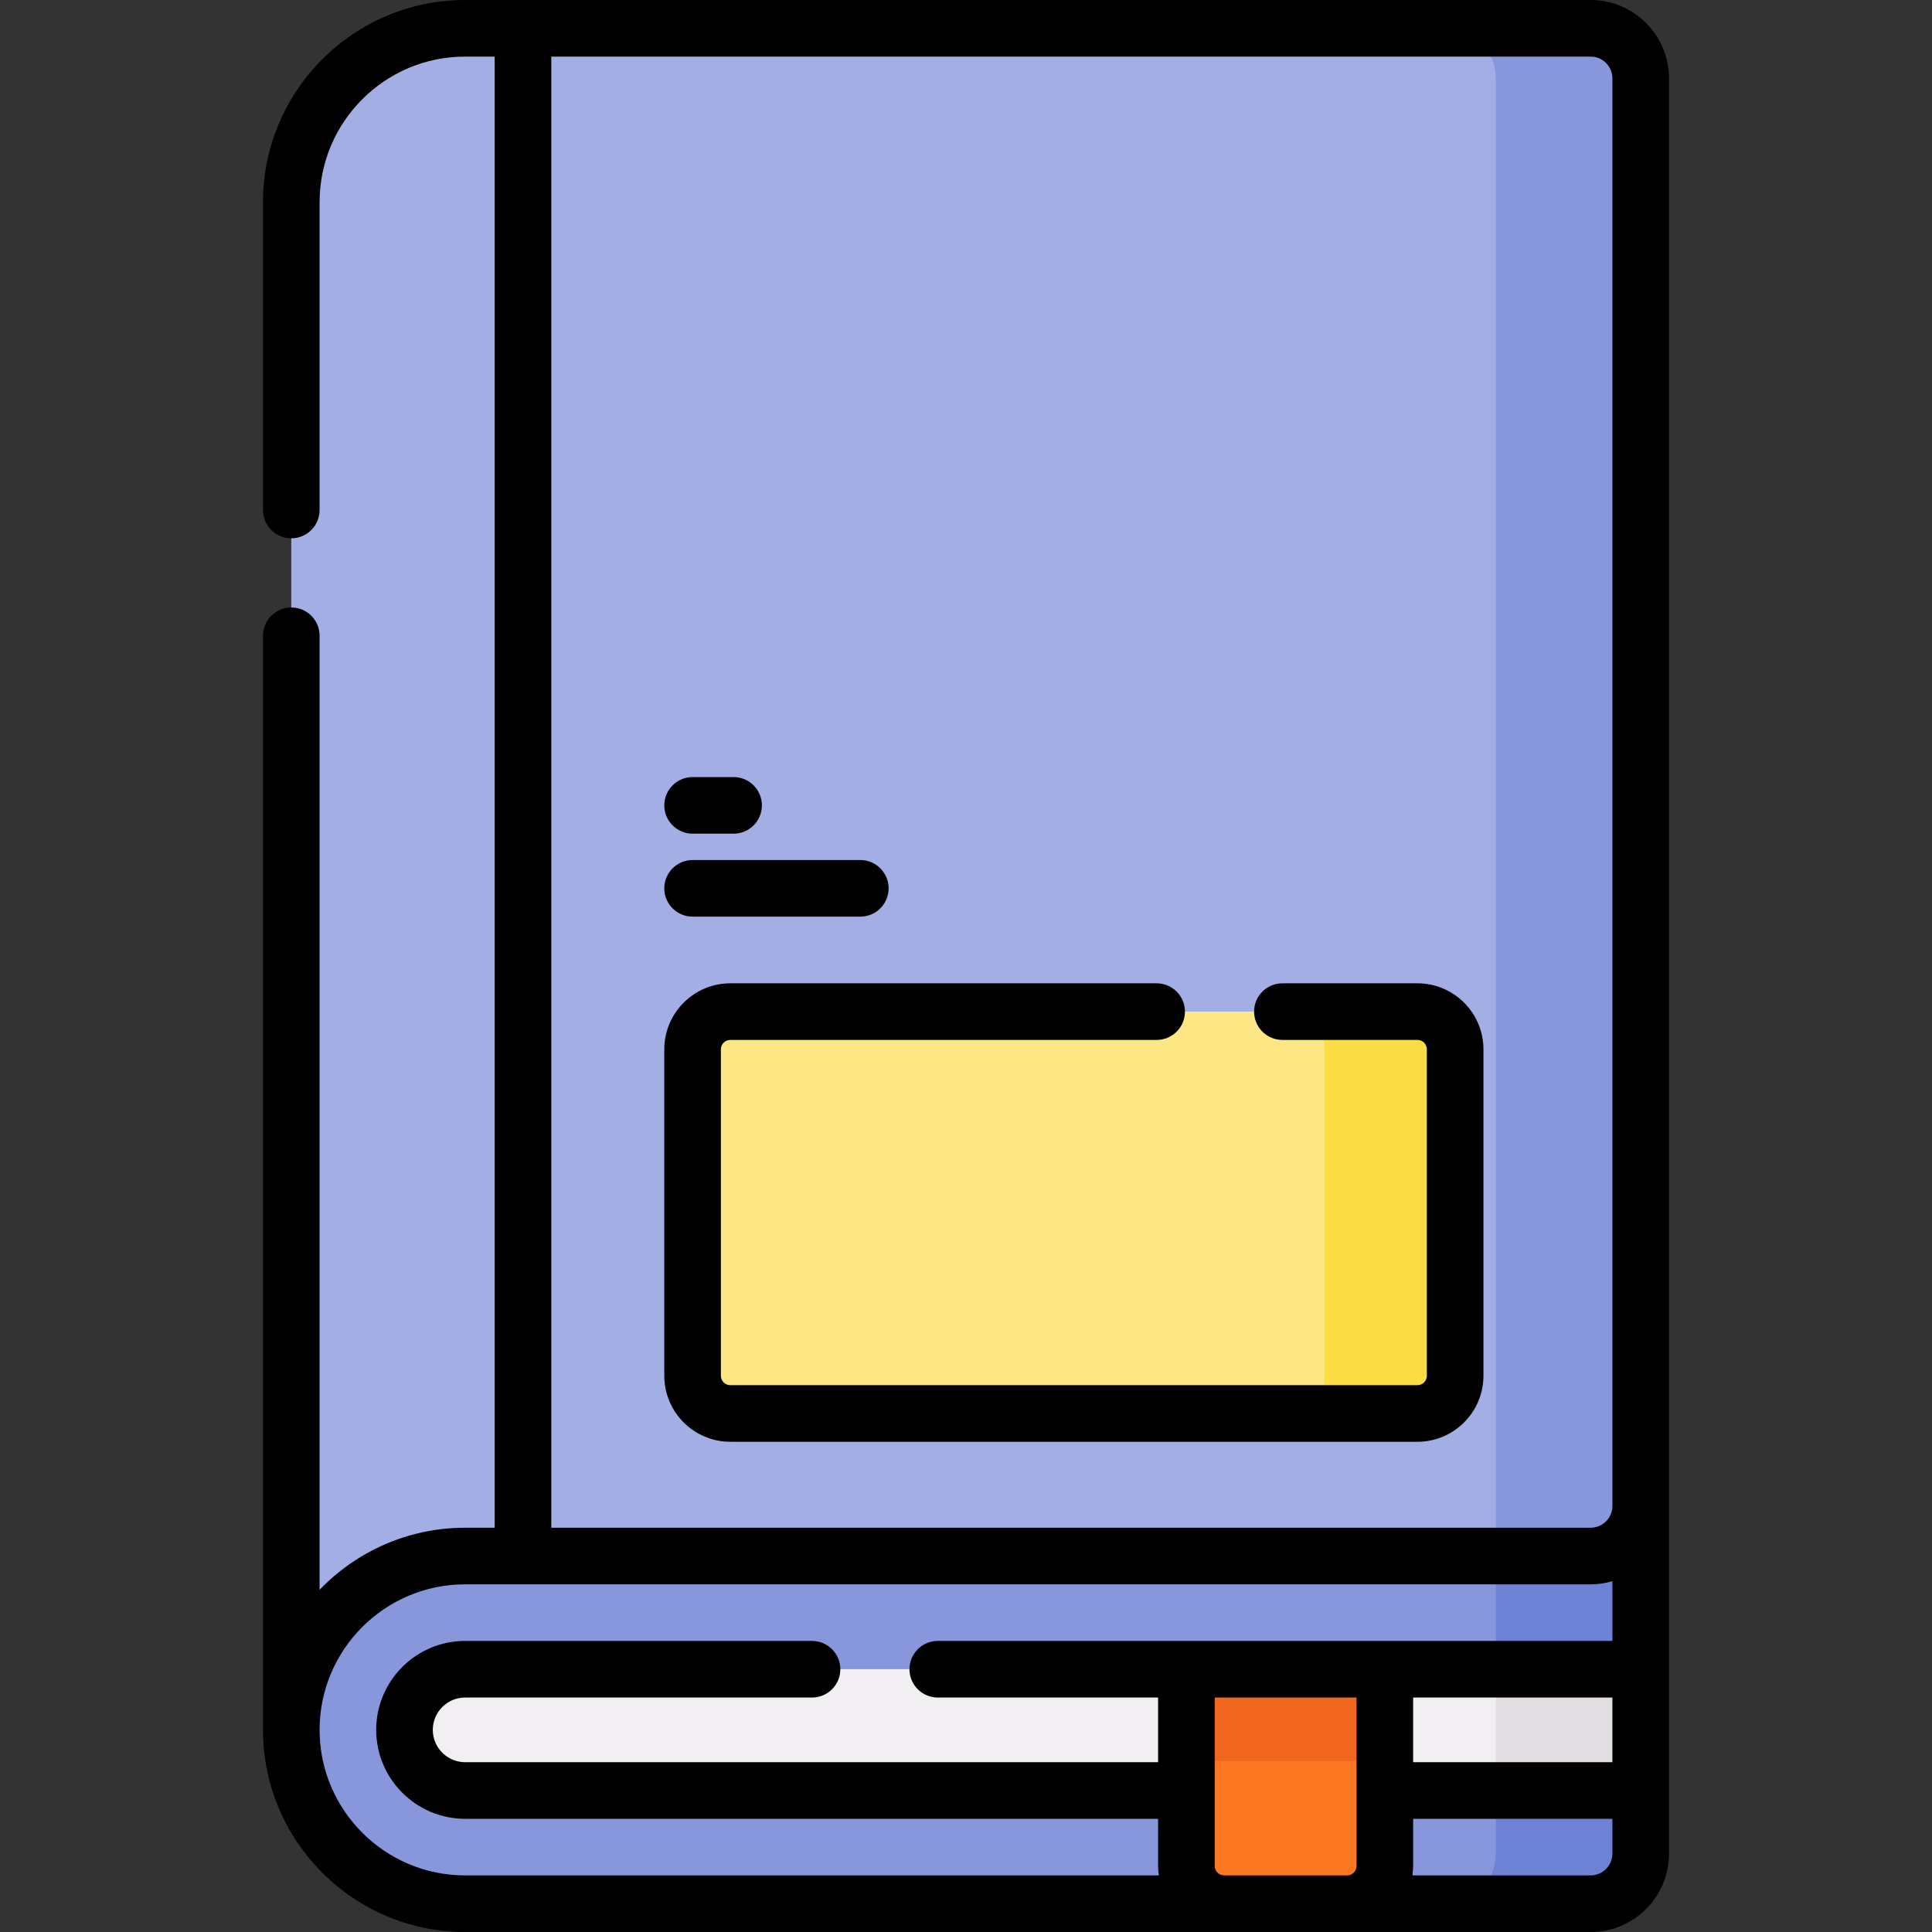 <svg id="Capa_1" enable-background="new 0 0 512 512" height="512" viewBox="0 0 512 512" width="512" xmlns="http://www.w3.org/2000/svg"><rect x="0" y="0" width="512" height="512" fill="#333333" stroke="none"/><g><g><g><path d="m434.801 458.432v-437.662c0-7.329-5.941-13.27-13.27-13.27h-298.271c-25.443 0-46.068 20.625-46.068 46.068v404.864z" fill="#a3afe4"/><path d="m434.8 20.77v437.66h-38.41v-437.66c0-7.33-5.95-13.27-13.28-13.27h38.42c7.33 0 13.27 5.94 13.27 13.27z" fill="#8897dc"/><path d="m421.534 412.364h-298.27c-25.443 0-46.068 20.625-46.068 46.068 0 25.443 20.625 46.068 46.068 46.068h298.27c7.329 0 13.27-5.941 13.27-13.27v-92.136c0 7.329-5.941 13.27-13.27 13.27z" fill="#8897dc"/><path d="m434.8 399.09v92.14c0 7.33-5.94 13.27-13.27 13.27h-38.41c7.33 0 13.27-5.94 13.27-13.27v-78.87h25.14c7.33 0 13.27-5.94 13.27-13.27z" fill="#6d81d5"/><path d="m434.8 442.36v32.14h-311.54c-8.86 0-16.06-7.21-16.06-16.07s7.2-16.07 16.06-16.07z" fill="#f2eff2"/><path d="m396.39 442.36h38.41v32.14h-38.41z" fill="#e1dde1"/></g><g><path d="m356.999 504.5h-32.591c-5.523 0-10-4.477-10-10v-52.136h52.591v52.136c0 5.523-4.477 10-10 10z" fill="#fb7722"/><path d="m314.408 442.364h52.591v24.355h-52.591z" fill="#f2671f"/></g><path d="m375.63 374.585h-182.088c-5.523 0-10-4.477-10-10v-86.497c0-5.523 4.477-10 10-10h182.088c5.523 0 10 4.477 10 10v86.497c0 5.523-4.477 10-10 10z" fill="#fde784"/><path d="m385.63 278.09v86.5c0 5.52-4.48 10-10 10h-34.57c5.52 0 10-4.48 10-10v-86.5c0-5.52-4.48-10-10-10h34.57c5.52 0 10 4.48 10 10z" fill="#fddd45"/></g><g><path d="m442.304 20.771c0-11.454-9.317-20.771-20.77-20.771h-298.27c-29.538 0-53.568 24.03-53.568 53.568v81.591c0 4.142 3.358 7.5 7.5 7.5s7.5-3.358 7.5-7.5v-81.591c0-21.267 17.301-38.568 38.568-38.568h7.833v389.864h-7.833c-15.137 0-28.816 6.321-38.568 16.449v-252.831c0-4.142-3.358-7.5-7.5-7.5s-7.5 3.358-7.5 7.5v289.95c0 29.538 24.03 53.568 53.568 53.568h298.271c11.453 0 20.77-9.317 20.77-20.771v-470.458zm-296.207-5.771h275.438c3.182 0 5.77 2.589 5.77 5.771v378.333c-.005 3.177-2.592 5.761-5.77 5.761h-275.438zm-61.401 443.432c0-21.267 17.301-38.568 38.568-38.568h298.271c2.004 0 3.936-.301 5.77-.832v15.832h-178.786c-4.142 0-7.5 3.358-7.5 7.5s3.358 7.5 7.5 7.5h58.39v17.136h-183.645c-4.724 0-8.568-3.844-8.568-8.568s3.844-8.568 8.568-8.568h91.931c4.142 0 7.5-3.358 7.5-7.5s-3.358-7.5-7.5-7.5h-91.931c-12.996 0-23.568 10.572-23.568 23.568s10.572 23.568 23.568 23.568h183.645v12.5c0 .851.082 1.681.2 2.5h-183.845c-21.267 0-38.568-17.301-38.568-38.568zm342.608 8.568h-52.805v-17.136h52.805zm-102.895 30c-1.378 0-2.5-1.122-2.5-2.5v-44.636h37.59v44.636c0 1.378-1.122 2.5-2.5 2.5zm97.125 0h-47.235c.118-.819.2-1.649.2-2.5v-12.5h52.805v9.229c0 3.182-2.588 5.771-5.77 5.771z"/><path d="m375.63 260.588h-35.783c-4.142 0-7.5 3.358-7.5 7.5s3.358 7.5 7.5 7.5h35.783c1.378 0 2.5 1.122 2.5 2.5v86.498c0 1.378-1.122 2.5-2.5 2.5h-182.088c-1.378 0-2.5-1.122-2.5-2.5v-86.498c0-1.378 1.122-2.5 2.5-2.5h112.981c4.142 0 7.5-3.358 7.5-7.5s-3.358-7.5-7.5-7.5h-112.981c-9.649 0-17.5 7.851-17.5 17.5v86.498c0 9.649 7.851 17.5 17.5 17.5h182.088c9.649 0 17.5-7.851 17.5-17.5v-86.498c0-9.65-7.851-17.5-17.5-17.5z"/><path d="m183.542 242.918h44.451c4.142 0 7.5-3.358 7.5-7.5s-3.358-7.5-7.5-7.5h-44.451c-4.142 0-7.5 3.358-7.5 7.5s3.358 7.5 7.5 7.5z"/><path d="m183.542 220.931h10.867c4.142 0 7.5-3.358 7.5-7.5s-3.358-7.5-7.5-7.5h-10.867c-4.142 0-7.5 3.358-7.5 7.5s3.358 7.5 7.5 7.5z"/></g></g></svg>